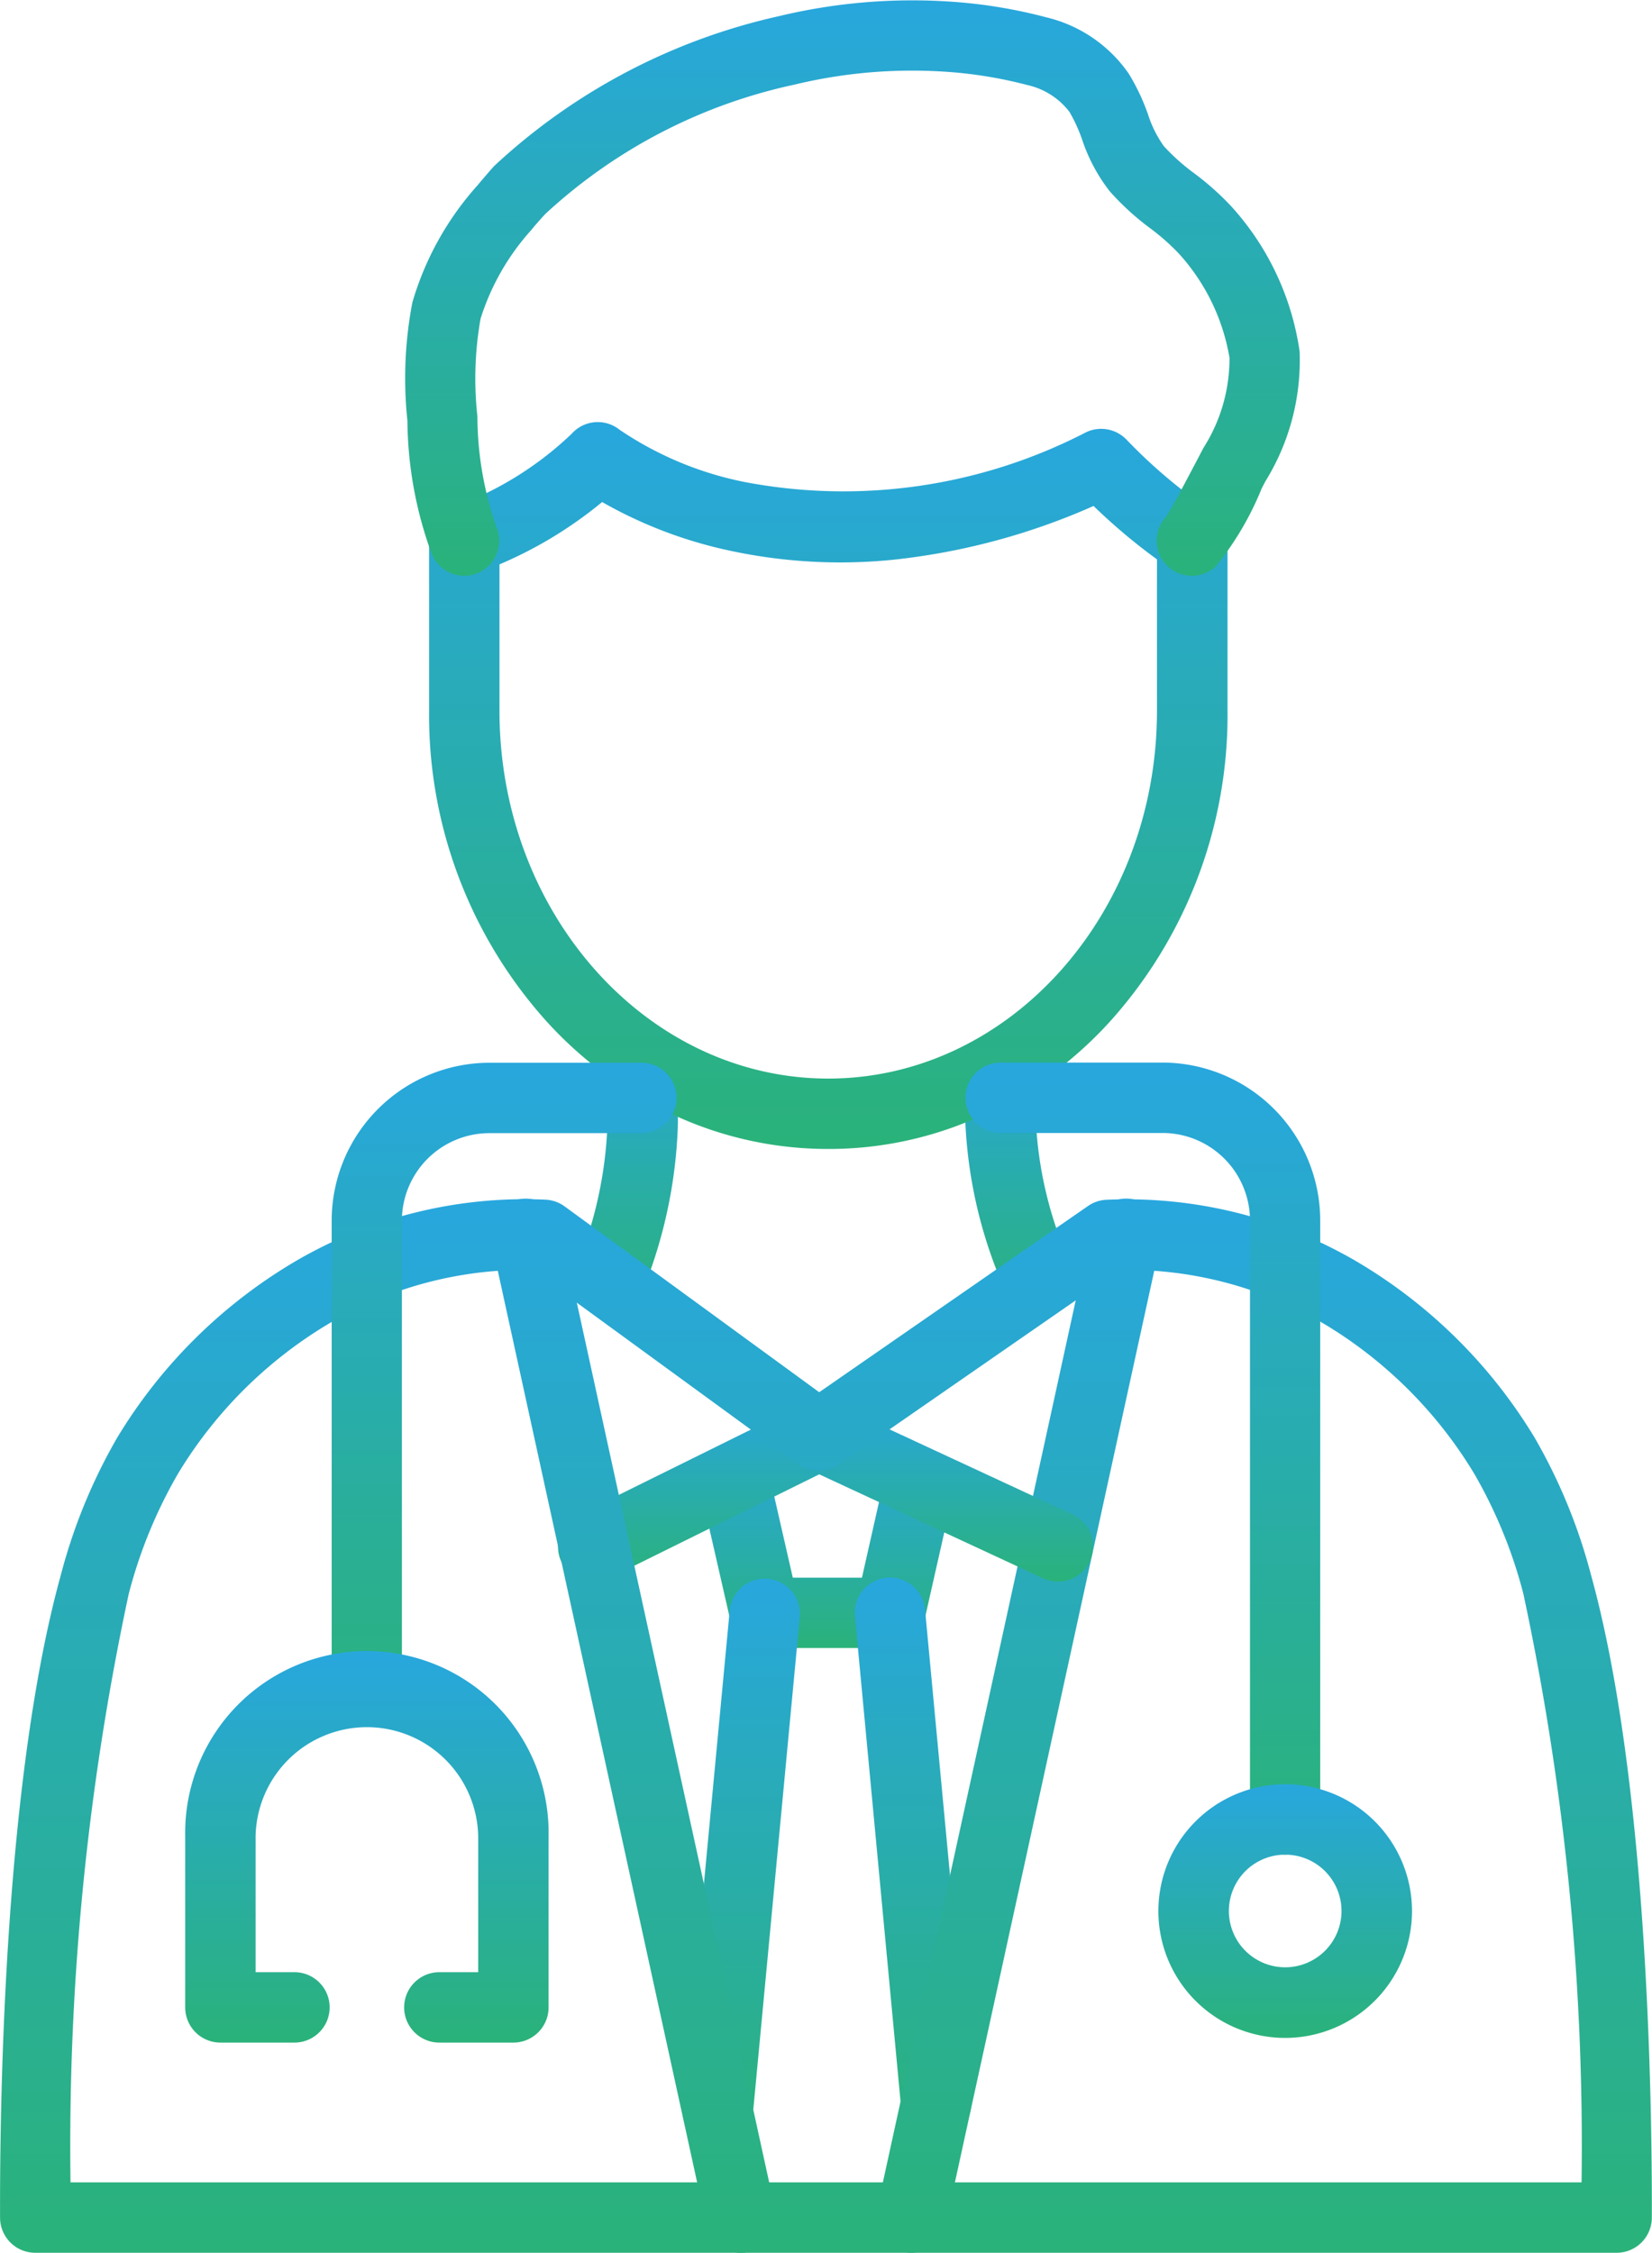 <svg xmlns="http://www.w3.org/2000/svg" xmlns:xlink="http://www.w3.org/1999/xlink" width="29.337" height="40" viewBox="0 0 29.337 40"><defs><linearGradient id="linear-gradient" x1="0.5" x2="0.5" y2="1" gradientUnits="objectBoundingBox"><stop offset="0" stop-color="#28a7de"></stop><stop offset="1" stop-color="#2ab27a"></stop></linearGradient></defs><g id="_10618_-_Doctor" data-name="10618 - Doctor" transform="translate(-460.729 -255.998)"><g id="Group_22577" data-name="Group 22577" transform="translate(472.848 281.708)"><path id="Path_77483" data-name="Path 77483" d="M941.32,1246.856h-2.226a.625.625,0,0,1-.609-.486l-.526-2.3a.625.625,0,0,1,1.219-.279l.415,1.816h1.228l.389-1.725a.625.625,0,1,1,1.219.275l-.5,2.213A.625.625,0,0,1,941.32,1246.856Z" transform="translate(-937.633 -1243.304)" fill="url(#linear-gradient)"></path><path id="Path_77484" data-name="Path 77484" d="M926.7,1341.779l-.059,0a.625.625,0,0,1-.564-.681l.835-8.848a.625.625,0,0,1,1.244.117l-.835,8.848A.625.625,0,0,1,926.7,1341.779Z" transform="translate(-926.071 -1329.38)" fill="url(#linear-gradient)"></path><path id="Path_77485" data-name="Path 77485" d="M1045.065,1341.641a.625.625,0,0,1-.622-.567l-.819-8.711a.625.625,0,1,1,1.245-.117l.819,8.711a.625.625,0,0,1-.564.681C1045.1,1341.64,1045.085,1341.641,1045.065,1341.641Z" transform="translate(-1040.561 -1329.378)" fill="url(#linear-gradient)"></path></g><g id="Group_22578" data-name="Group 22578" transform="translate(469.443 277.29)"><path id="Path_77486" data-name="Path 77486" d="M1058.68,1092.329a.626.626,0,0,1-.611-.759l3.818-17.458a.625.625,0,1,1,1.221.267l-3.818,17.458A.625.625,0,0,1,1058.68,1092.329Z" transform="translate(-1051.212 -1073.621)" fill="url(#linear-gradient)"></path><path id="Path_77487" data-name="Path 77487" d="M850.707,1213.841a.622.622,0,0,1-.263-.058l-3.976-1.846-3.721,1.839a.625.625,0,1,1-.554-1.12l3.989-1.972a.625.625,0,0,1,.54-.007l4.248,1.972a.625.625,0,0,1-.264,1.192Z" transform="translate(-840.634 -1207.051)" fill="url(#linear-gradient)"></path><path id="Path_77488" data-name="Path 77488" d="M799.767,1092.329a.625.625,0,0,1-.61-.492l-3.818-17.458a.625.625,0,1,1,1.221-.267l3.818,17.458a.626.626,0,0,1-.611.759Z" transform="translate(-795.325 -1073.62)" fill="url(#linear-gradient)"></path></g><g id="Group_22579" data-name="Group 22579" transform="translate(470.925 274.058)"><path id="Path_77489" data-name="Path 77489" d="M852.856,954.828a.625.625,0,0,1-.579-.861,7.293,7.293,0,0,0,.545-2.476,3.179,3.179,0,0,0-.118-.976c-.016-.066-.032-.133-.048-.206a.625.625,0,0,1,1.219-.277c.015.066.03.129.045.19a4.389,4.389,0,0,1,.152,1.3,8.57,8.57,0,0,1-.637,2.919A.625.625,0,0,1,852.856,954.828Z" transform="translate(-852.232 -949.547)" fill="url(#linear-gradient)"></path><path id="Path_77490" data-name="Path 77490" d="M1120.136,964.4a.625.625,0,0,1-.571-.371,8.253,8.253,0,0,1-.737-3.1,4.2,4.2,0,0,1,.1-1.056.625.625,0,0,1,1.238.121h0a.628.628,0,0,1-.015.134,2.965,2.965,0,0,0-.071.773,7,7,0,0,0,.629,2.62.625.625,0,0,1-.57.88Z" transform="translate(-1111.883 -959.109)" fill="url(#linear-gradient)"></path></g><g id="Group_22580" data-name="Group 22580" transform="translate(467.928 255.997)"><path id="Path_77491" data-name="Path 77491" d="M760.417,556.685a6.511,6.511,0,0,1-2.781-.621,7.07,7.07,0,0,1-2.253-1.68,8.135,8.135,0,0,1-2.054-5.478v-3.023a.625.625,0,0,1,.421-.591,6,6,0,0,0,2.111-1.306.62.62,0,0,1,.85-.072,6.066,6.066,0,0,0,2.224.929,9.37,9.37,0,0,0,6.063-.885.625.625,0,0,1,.72.136,9.249,9.249,0,0,0,1.49,1.258.625.625,0,0,1,.3.532v3.023a8.135,8.135,0,0,1-2.054,5.478,7.069,7.069,0,0,1-2.253,1.68A6.51,6.51,0,0,1,760.417,556.685Zm-5.838-10.38v2.6c0,3.6,2.619,6.53,5.838,6.53s5.838-2.929,5.838-6.53v-2.689a10.4,10.4,0,0,1-1.126-.948,11.851,11.851,0,0,1-3.522.951,9.313,9.313,0,0,1-3.017-.175,7.872,7.872,0,0,1-2.188-.846A7.392,7.392,0,0,1,754.579,546.305Z" transform="translate(-752.908 -536.283)" fill="url(#linear-gradient)"></path><path id="Path_77492" data-name="Path 77492" d="M738.208,266.222a.625.625,0,0,1-.574-.377,7.011,7.011,0,0,1-.436-2.377,7.158,7.158,0,0,1,.088-2.1,5.361,5.361,0,0,1,1.153-2.075c.1-.119.2-.236.3-.348a10.886,10.886,0,0,1,5.052-2.659,10.137,10.137,0,0,1,3.038-.26,8.925,8.925,0,0,1,1.724.282,2.476,2.476,0,0,1,1.456,1,3.8,3.8,0,0,1,.34.718,2.033,2.033,0,0,0,.282.567,3.667,3.667,0,0,0,.534.478,4.929,4.929,0,0,1,.672.6,4.86,4.86,0,0,1,1.205,2.566,4.081,4.081,0,0,1-.611,2.313l-.062.12a5.441,5.441,0,0,1-.819,1.389.625.625,0,0,1-.882-.884c.056-.079.2-.334.591-1.08.044-.084.063-.122.076-.145a2.953,2.953,0,0,0,.462-1.6,3.654,3.654,0,0,0-.9-1.85,3.928,3.928,0,0,0-.51-.45,4.734,4.734,0,0,1-.714-.652,3.06,3.06,0,0,1-.494-.924,2.772,2.772,0,0,0-.224-.489,1.293,1.293,0,0,0-.744-.476,7.709,7.709,0,0,0-1.483-.239,8.9,8.9,0,0,0-2.662.232,9.419,9.419,0,0,0-4.419,2.295c-.086.092-.17.188-.25.286a4.261,4.261,0,0,0-.9,1.574,6.1,6.1,0,0,0-.056,1.734,5.986,5.986,0,0,0,.336,1.959.625.625,0,0,1-.573.873Zm12.457-1.038h0Zm.046-.049h0Z" transform="translate(-737.162 -255.997)" fill="url(#linear-gradient)"></path></g><path id="Path_77493" data-name="Path 77493" d="M489.441,1092.34H461.355a.625.625,0,0,1-.625-.623c-.006-2.236.086-7.823,1.079-11.41a9.83,9.83,0,0,1,1-2.438,9.078,9.078,0,0,1,3.221-3.166,8.085,8.085,0,0,1,4.386-1.062.625.625,0,0,1,.339.119l4.522,3.3,4.773-3.306a.625.625,0,0,1,.327-.111,8.085,8.085,0,0,1,4.386,1.062,9.078,9.078,0,0,1,3.221,3.166,9.831,9.831,0,0,1,1,2.438c.992,3.586,1.085,9.173,1.079,11.409A.625.625,0,0,1,489.441,1092.34Zm-27.461-1.25h26.835a46.777,46.777,0,0,0-1.033-10.449,8.5,8.5,0,0,0-.874-2.136,7.784,7.784,0,0,0-2.763-2.716,6.839,6.839,0,0,0-3.533-.9l-4.987,3.455a.625.625,0,0,1-.724-.009l-4.725-3.446a6.836,6.836,0,0,0-3.525.905,7.786,7.786,0,0,0-2.763,2.716,8.506,8.506,0,0,0-.874,2.136A46.776,46.776,0,0,0,461.981,1091.09Z" transform="translate(0 -796.342)" fill="url(#linear-gradient)"></path><path id="Path_77494" data-name="Path 77494" d="M1124.784,994.59a.625.625,0,0,1-.625-.625V983.329a1.555,1.555,0,0,0-1.553-1.553h-2.874a.625.625,0,0,1,0-1.25h2.874a2.806,2.806,0,0,1,2.8,2.8v10.636A.625.625,0,0,1,1124.784,994.59Z" transform="translate(-641.232 -705.661)" fill="url(#linear-gradient)"></path><path id="Path_77495" data-name="Path 77495" d="M687.521,992.282a.625.625,0,0,1-.625-.625v-8.328a2.806,2.806,0,0,1,2.8-2.8h2.7a.625.625,0,0,1,0,1.25h-2.7a1.555,1.555,0,0,0-1.553,1.553v8.328A.625.625,0,0,1,687.521,992.282Z" transform="translate(-220.277 -705.661)" fill="url(#linear-gradient)"></path><path id="Path_77496" data-name="Path 77496" d="M592.83,1390.834h-1.315a.625.625,0,0,1,0-1.25h.69v-2.418a1.977,1.977,0,0,0-3.953,0v2.418h.69a.625.625,0,0,1,0,1.25h-1.315a.625.625,0,0,1-.625-.625v-3.043a3.227,3.227,0,1,1,6.453,0v3.043A.625.625,0,0,1,592.83,1390.834Z" transform="translate(-122.984 -1098.568)" fill="url(#linear-gradient)"></path><path id="Path_77497" data-name="Path 77497" d="M1252.885,1477.067a2.252,2.252,0,1,1,2.252-2.252A2.254,2.254,0,0,1,1252.885,1477.067Zm0-3.254a1,1,0,1,0,1,1A1,1,0,0,0,1252.885,1473.813Z" transform="translate(-769.333 -1184.884)" fill="url(#linear-gradient)"></path></g></svg>